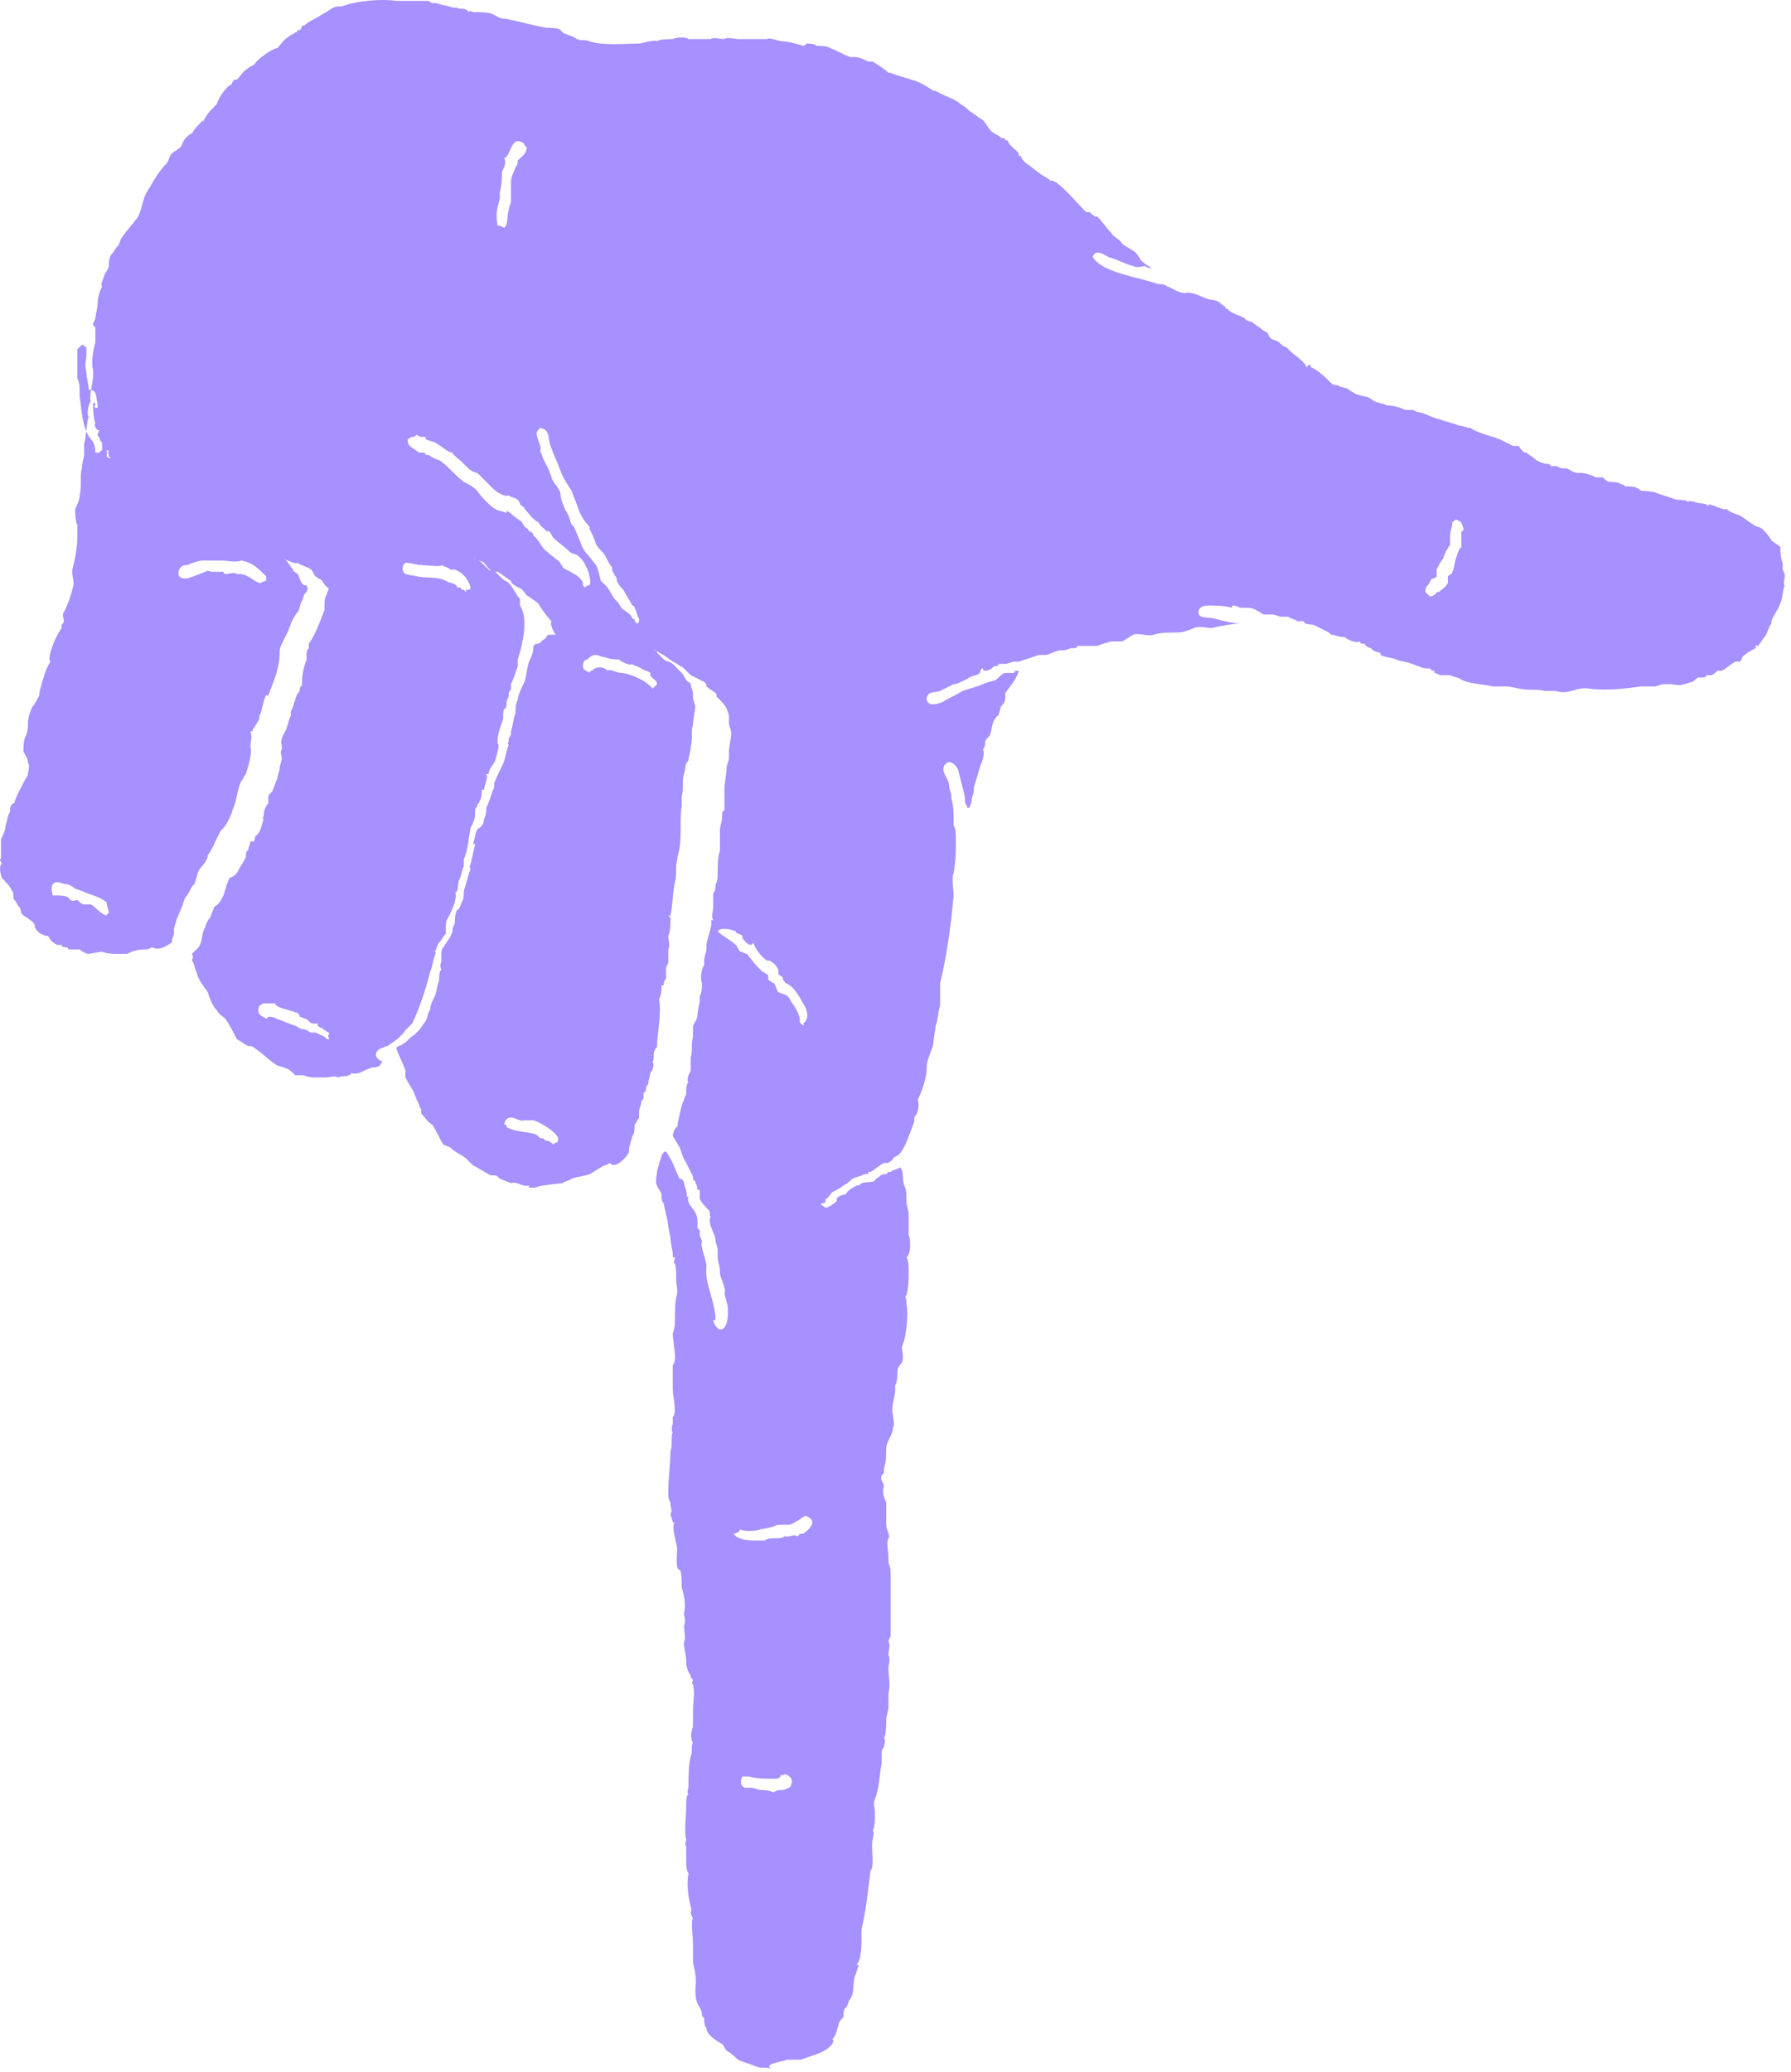 <?xml version="1.0" encoding="UTF-8"?> <svg xmlns="http://www.w3.org/2000/svg" width="288" height="333" viewBox="0 0 288 333" fill="none"> <path d="M50.739 165.966C50.378 165.966 50.016 165.966 50.016 165.966C49.655 165.966 49.655 165.605 49.294 165.605C48.932 165.244 48.571 165.605 48.21 165.244C47.849 165.244 47.849 164.883 47.487 164.883C46.404 164.521 45.681 164.16 44.597 163.799C43.875 163.438 43.875 163.438 43.152 163.438C43.152 163.438 43.152 163.438 42.791 163.799C42.791 163.438 40.984 163.438 41.707 161.631C42.068 161.631 42.068 161.27 42.429 161.27C43.152 161.27 43.513 161.27 44.236 161.27C44.236 161.992 46.765 162.354 47.487 162.715C47.849 162.715 48.21 163.076 48.21 163.438C48.571 163.438 48.932 163.799 49.294 163.799C49.655 164.16 50.016 164.521 50.377 164.521C50.739 164.521 50.739 164.521 51.1 164.521C51.1 164.521 51.1 164.521 51.1 164.883C51.461 165.244 51.823 165.244 51.823 165.244L52.184 165.605C52.545 165.605 52.545 165.966 52.906 165.966L52.906 166.328C52.545 166.328 52.906 166.689 52.906 167.05C52.906 167.05 52.907 167.05 52.545 167.05C52.545 166.689 51.461 166.328 50.739 165.966ZM74.583 94.796L74.222 94.796C74.222 94.796 74.222 94.434 73.86 94.434C73.86 94.434 73.86 94.434 73.499 94.434C73.499 93.712 72.054 93.712 71.693 93.35C70.248 92.628 68.441 92.989 66.996 92.628C65.551 92.267 64.467 92.628 64.829 90.822L65.19 90.46C66.274 90.46 66.996 90.822 67.719 90.822C68.441 90.822 70.97 91.183 70.97 90.822C71.693 91.183 72.054 91.183 72.415 91.544C72.776 91.544 72.776 91.544 73.138 91.544C74.222 91.905 75.305 92.989 75.667 94.434C75.667 94.434 75.667 94.796 75.305 94.796L74.944 94.796C74.944 95.518 74.944 95.157 74.583 94.796ZM61.216 168.495C61.577 168.495 61.938 168.134 62.3 168.134C63.383 167.412 64.467 166.689 65.19 165.605C65.551 165.244 65.912 164.883 66.274 164.521C67.357 162.354 68.441 159.102 69.164 156.212C69.525 155.49 69.525 154.767 69.886 153.683C69.886 153.683 70.248 152.961 69.886 152.961C70.248 152.599 70.248 151.877 70.609 151.515C70.97 151.154 71.331 150.432 71.693 150.07C71.693 149.709 71.693 149.348 71.693 148.987C71.693 148.625 71.693 147.903 72.054 147.541C72.415 146.819 72.776 146.096 73.138 145.013C73.138 144.651 73.499 143.567 73.138 143.567C73.86 143.206 73.499 142.122 73.86 141.4C74.222 140.677 74.222 139.955 74.583 139.232C74.583 138.871 74.583 138.51 74.583 138.148C75.305 136.342 75.305 134.897 75.667 133.091C76.028 132.368 76.389 131.645 76.389 130.923C76.389 130.562 76.389 130.562 76.389 130.2C76.389 129.839 76.751 129.839 76.751 129.478C76.751 129.117 77.112 129.117 77.112 128.755C77.473 128.394 77.473 127.31 77.473 126.949C77.473 126.949 77.473 126.949 77.834 126.949C77.834 126.226 78.557 125.143 78.196 124.42C78.196 124.42 78.196 124.42 78.557 124.42C78.557 123.697 79.279 122.975 79.641 122.252C79.641 121.891 80.002 121.168 80.002 120.807C80.002 120.446 80.363 120.085 80.002 119.362C80.002 117.917 80.363 117.195 80.725 116.111C81.086 115.388 80.725 114.666 81.086 113.943C81.447 113.943 81.447 113.22 81.447 112.859C81.447 112.498 81.808 112.137 81.808 111.775L81.808 111.414C81.808 111.053 82.17 111.053 82.17 110.692C82.17 110.33 82.17 110.33 82.17 109.969C82.531 109.246 82.892 108.163 83.254 107.079C83.254 106.718 83.254 105.995 83.254 105.995C83.976 103.827 85.06 99.492 83.615 97.324C83.615 97.324 83.615 96.602 83.615 96.241C82.892 95.518 82.531 94.434 81.808 93.712C81.447 93.35 81.086 93.35 80.725 92.989C80.363 92.628 80.002 92.267 79.641 91.905C79.279 91.544 78.918 91.905 78.557 91.544C78.196 91.183 77.834 90.822 77.473 90.46C77.112 90.099 76.389 89.738 76.028 89.738C75.667 89.738 75.305 89.376 74.944 89.376C74.222 89.015 73.499 87.931 73.138 87.57C72.776 87.57 71.331 87.209 71.331 87.209C70.97 87.209 70.97 86.847 70.609 86.847C70.248 86.847 69.886 86.847 69.886 87.209C69.525 87.209 69.525 87.209 69.164 87.209C68.802 87.209 68.802 87.209 68.802 87.209C68.441 87.209 67.719 87.209 67.357 87.209C66.635 87.209 65.551 86.486 64.467 86.847C63.745 86.847 63.022 87.209 62.3 87.209C61.938 87.209 61.938 87.209 61.577 87.209C61.216 87.209 60.855 87.57 60.855 87.57L60.493 87.57C60.132 87.57 59.771 87.931 59.409 88.293C58.326 88.654 58.326 88.293 57.603 89.015C57.242 89.015 57.242 89.015 56.88 89.015C56.519 89.738 55.797 89.738 55.435 90.099C55.074 90.46 55.074 90.822 54.713 91.183C54.352 91.544 54.352 91.544 53.99 91.544C53.99 91.905 53.99 92.267 53.99 92.267C53.268 93.35 52.907 94.434 52.545 95.518C52.184 96.241 52.184 96.602 52.184 97.324C52.184 97.686 52.184 97.686 52.184 98.047C51.461 99.853 50.739 102.021 49.655 103.466C49.655 103.827 49.655 103.827 49.655 104.189C49.294 104.55 49.294 104.911 49.294 105.272C49.294 105.634 49.294 105.634 49.294 105.995C48.932 107.079 48.571 108.163 48.571 109.608L48.571 109.969C48.571 110.33 48.21 110.33 48.21 110.692L48.21 111.053C47.849 111.414 47.487 112.137 47.487 112.498C47.126 113.22 47.126 113.943 46.765 114.304C46.765 114.666 46.765 114.666 46.765 115.027C46.404 115.749 46.404 116.111 46.042 117.194C45.681 117.917 44.959 119.001 45.32 119.723C45.32 120.085 45.32 120.085 45.32 120.446C44.959 120.807 45.32 121.53 45.32 121.891C45.32 122.252 44.958 122.975 44.958 123.697C44.958 123.697 44.597 124.781 44.597 125.143C44.236 125.865 44.236 126.226 43.875 126.949C43.875 127.31 43.152 127.671 43.152 128.033C43.152 128.394 43.152 128.755 43.152 129.117C42.791 129.478 42.429 130.2 42.429 130.923C42.429 131.284 42.068 131.645 42.429 131.645C42.068 132.368 42.068 133.452 41.346 134.174L40.984 134.536C40.984 134.897 40.984 135.258 40.623 135.258L40.262 135.258C40.262 135.619 39.901 136.342 39.901 136.703C39.539 136.703 39.539 137.426 39.539 137.787C39.178 138.51 38.456 139.593 38.094 140.316C37.733 140.677 37.372 141.039 37.01 141.039C36.649 141.4 36.288 142.845 35.927 143.929C35.565 144.651 35.204 145.374 34.481 145.735L33.759 147.541C33.398 147.903 33.036 148.625 33.036 148.987C32.314 150.07 32.675 151.154 31.953 152.238C31.591 152.599 31.23 152.961 30.869 153.322C31.23 154.044 30.869 154.044 30.869 154.406C31.23 154.767 31.23 155.49 31.591 156.212C31.953 157.657 32.675 158.38 33.398 159.464C33.759 160.547 34.12 161.631 34.843 162.354C35.204 163.076 35.927 163.438 36.288 163.799C37.01 164.883 37.733 166.328 38.094 167.05C38.817 167.412 39.178 167.773 39.901 168.134C40.262 168.134 40.623 168.134 40.984 168.495C42.068 169.218 43.152 170.302 44.236 171.024C44.597 171.386 45.32 171.386 46.042 171.747C46.404 171.747 47.126 172.469 47.487 172.831C47.849 172.831 48.21 172.831 48.571 172.831C48.932 172.831 49.655 173.192 50.377 173.192C50.739 173.192 51.1 173.192 51.1 173.192C51.461 173.192 51.823 173.192 52.184 173.192C52.907 173.192 53.99 172.831 54.352 173.192C55.074 172.831 56.158 173.192 56.519 172.469C57.603 172.831 58.326 172.108 59.409 171.747C60.132 171.386 60.132 171.747 60.855 171.386C61.216 171.386 61.216 170.663 61.577 170.663C59.771 169.94 60.493 168.857 61.216 168.495Z" fill="#A790FF"></path> <path d="M87.59 183.308C87.59 182.947 87.229 182.947 86.868 182.947C86.506 182.586 86.145 182.225 85.784 182.225C84.339 181.863 82.532 181.863 81.449 181.141C81.449 180.779 81.448 180.779 81.087 180.779C81.087 180.418 81.448 179.696 81.81 179.696C82.532 179.334 83.616 180.418 84.339 180.057C84.7 180.057 85.784 180.057 85.784 180.057C86.868 180.418 89.397 181.863 89.758 182.947C89.758 183.308 89.758 183.67 89.397 183.67C89.397 183.67 89.035 183.67 89.035 184.031C88.674 183.67 88.313 183.308 87.59 183.308C87.59 182.947 87.59 182.947 87.59 183.308ZM99.874 108.163C99.151 108.163 98.067 107.441 97.706 107.802C96.983 107.08 95.9 107.08 95.177 107.802C95.177 107.802 94.816 107.802 94.816 108.163C94.454 107.802 93.732 107.802 93.732 107.08C93.732 106.357 94.093 105.996 94.454 105.996C94.816 105.635 95.177 105.273 95.9 105.273C96.261 105.273 96.622 105.635 97.345 105.635C98.067 105.996 99.151 105.996 99.512 105.996C99.874 106.357 101.319 107.08 101.68 106.718C102.041 107.08 102.402 107.08 102.402 107.08L103.125 107.441C103.486 107.802 104.209 107.802 104.57 108.163C104.57 108.163 104.57 108.163 104.57 108.525C104.931 109.247 105.654 109.247 105.654 109.97C105.293 110.331 105.293 110.331 104.931 110.692C103.848 109.247 100.957 108.163 99.874 108.163ZM100.957 185.476C101.319 185.115 100.957 184.753 101.319 184.031C101.319 183.67 101.68 182.947 101.68 182.586C102.041 182.225 102.041 181.502 102.041 180.779C102.402 180.418 102.402 180.057 102.764 179.696C102.764 179.334 102.764 178.973 102.764 178.612C102.764 178.251 103.125 177.528 103.125 177.167C103.125 176.805 103.486 176.805 103.486 176.444C103.486 176.083 103.486 175.722 103.486 175.722L103.848 175.36C103.848 174.999 103.847 174.638 104.209 174.277C104.209 173.915 104.57 172.831 104.57 172.47C104.931 172.109 105.293 171.025 104.931 170.664L104.57 170.664L104.931 170.664C105.293 170.303 104.931 169.219 105.293 168.857C105.293 168.496 105.654 168.496 105.654 168.135C105.654 166.329 106.376 163.077 106.015 160.909C106.015 160.909 106.015 160.909 106.015 160.548C106.376 159.826 106.376 159.103 106.376 158.381C106.376 158.381 106.376 158.381 106.738 158.381C106.738 158.019 106.738 157.658 107.099 157.297C107.099 156.935 107.099 156.213 107.099 155.49L107.46 154.768C107.46 154.045 107.46 153.323 107.46 152.6C107.822 151.878 107.46 151.155 107.46 150.433C107.822 149.71 107.821 148.626 107.821 147.542C107.821 147.542 107.822 147.542 107.46 147.181L107.821 147.181C108.183 145.375 108.183 143.207 108.544 141.762C108.905 140.678 108.544 139.233 108.905 138.149C108.905 137.427 109.267 136.704 109.267 136.343C109.628 134.175 109.267 131.646 109.628 129.479C109.628 129.117 109.628 128.395 109.628 128.034C109.989 126.588 109.628 125.505 109.989 124.421C110.35 123.337 109.989 122.976 110.712 122.253C110.712 121.531 111.073 120.808 111.073 120.086C111.434 118.64 111.073 117.557 111.434 116.473C111.434 115.75 111.796 114.305 111.796 113.583C111.796 113.221 111.434 112.499 111.434 112.137C111.434 111.776 111.434 111.776 111.434 111.415C111.434 111.054 111.073 110.331 111.073 109.97C111.073 109.609 110.35 109.609 110.35 109.247C109.989 108.886 109.989 108.525 109.628 108.163L109.267 107.802C108.905 107.441 108.544 107.08 108.183 106.718C107.822 106.357 107.099 106.357 106.738 105.996C106.376 105.635 105.654 104.912 105.654 104.912L105.654 104.551C105.654 104.551 105.654 104.551 105.293 104.551C104.931 104.189 104.931 103.828 104.57 103.828C104.209 103.467 103.847 103.106 103.486 103.106C103.486 103.106 102.764 102.744 102.402 102.744C102.041 102.383 101.68 102.383 101.319 102.022C100.596 102.022 100.235 101.661 99.512 101.661C99.151 101.661 98.79 101.299 98.428 101.299C98.428 101.299 98.428 101.299 98.067 101.661C98.067 100.938 96.261 100.938 95.538 100.938C95.177 100.938 94.816 100.938 94.454 101.299C93.732 101.299 93.009 101.299 92.287 101.299C91.925 101.661 91.564 101.661 91.203 102.022C90.119 102.022 89.397 102.022 88.313 102.022C87.951 102.022 87.951 102.383 87.59 102.744C87.229 102.744 86.868 103.467 86.506 103.467C86.145 103.467 86.145 103.467 85.784 103.828C85.784 104.912 85.423 105.635 85.061 106.357C84.7 107.441 84.7 108.525 84.339 109.609C83.977 110.331 83.255 111.776 83.255 112.499C82.894 113.221 82.894 113.944 82.894 114.666C82.532 115.389 82.532 116.473 82.171 117.557L82.171 117.918C82.171 118.279 81.81 118.64 81.81 118.64L81.81 119.002C81.81 119.363 81.448 119.363 81.81 119.724C81.448 120.447 81.448 121.169 81.087 122.253C80.726 123.337 80.004 124.421 79.642 125.505C79.281 125.866 79.642 126.588 79.281 126.95C78.92 128.034 78.558 129.117 78.197 129.84C78.197 130.201 78.197 130.924 77.836 131.646C77.836 132.369 77.475 132.73 77.113 133.091C76.391 133.091 76.391 135.259 76.029 135.62C76.029 135.62 76.029 135.62 76.391 135.62C76.391 135.62 76.029 135.62 76.391 135.62C76.391 135.982 75.668 138.872 75.668 138.872C75.668 139.233 75.307 139.233 75.668 139.594C75.307 140.678 74.946 142.123 74.584 143.207C74.584 143.93 74.584 144.652 74.223 145.013C74.223 145.375 73.862 145.736 73.862 146.097C73.139 146.097 73.139 147.904 73.139 148.265C73.139 148.626 72.778 148.987 72.778 149.349C72.778 149.349 72.778 149.349 72.778 149.71C72.417 150.794 71.694 151.516 71.333 152.239C70.972 152.6 70.972 152.961 70.972 153.323C70.972 153.684 70.972 154.045 70.972 154.407C70.972 154.768 70.61 155.129 70.972 155.852C70.61 156.213 70.61 156.935 70.61 157.658C70.249 158.381 70.249 159.464 69.888 160.187C69.526 160.909 69.165 161.632 69.165 162.355C68.804 162.716 68.804 163.438 68.443 164.161C68.081 164.522 67.72 165.245 67.359 165.606C66.998 165.967 66.998 165.967 66.636 166.329C65.914 166.69 65.552 167.412 64.83 167.774C64.469 168.135 63.746 168.135 63.746 168.496C63.746 168.857 65.191 171.748 65.191 172.109C65.191 172.47 65.191 172.831 65.191 173.193C65.552 173.915 66.275 174.999 66.636 175.722C66.636 176.083 66.998 176.444 66.998 176.805C67.359 177.167 67.359 177.889 67.72 178.251L67.72 178.973C68.443 179.696 68.804 180.418 69.526 180.779C70.249 181.863 70.61 182.947 71.333 184.031C71.694 184.031 72.055 184.392 72.417 184.392C72.417 184.753 74.584 185.837 74.946 186.199C75.307 186.56 75.668 186.921 76.029 187.282C76.752 187.644 77.836 188.366 78.558 188.728C78.92 189.089 79.642 188.728 80.003 189.089L80.365 189.45L82.171 190.173C83.255 189.811 83.978 190.895 85.061 190.534L85.061 190.895C85.423 190.895 85.423 190.895 85.784 190.895C85.784 190.895 85.784 190.895 86.145 190.895C86.506 190.534 90.48 190.173 90.48 190.173C90.842 189.811 91.564 189.811 91.925 189.45C93.009 189.089 93.732 189.089 94.816 188.728C95.538 188.366 95.9 188.005 96.622 187.644C96.983 187.282 97.706 187.282 98.067 186.921C98.79 188.005 100.596 186.199 100.957 185.476Z" fill="#A790FF"></path> <path d="M14.611 145.375C14.25 145.375 13.889 145.375 13.528 145.375C13.166 145.375 12.805 145.013 12.444 144.652C12.082 144.652 11.721 145.013 11.36 144.652L10.999 144.291C10.637 143.929 9.554 143.929 9.192 143.929C9.192 144.291 9.192 144.291 9.192 144.291L9.192 143.929C8.831 143.929 8.831 143.929 8.47 143.929C8.47 143.568 8.108 142.846 8.47 142.123C9.192 141.401 9.915 142.123 10.637 142.123C10.999 142.123 11.721 142.484 12.082 142.846L13.166 143.207C14.611 143.929 15.695 143.929 17.14 145.013C17.14 145.736 17.502 146.097 17.502 146.82C17.14 146.82 17.14 147.181 17.14 147.181C16.056 146.82 15.334 145.736 14.611 145.375ZM41.707 93.712C40.623 93.351 39.901 92.267 38.456 92.267C38.456 92.267 38.456 92.267 38.094 92.267C37.733 91.906 36.649 92.267 36.288 92.267C36.288 92.267 35.927 92.267 35.927 91.906L35.565 91.906L35.204 91.906C34.843 91.906 34.481 91.906 34.12 91.906C33.759 91.906 33.398 91.545 33.036 91.906C31.953 92.267 30.508 92.99 29.785 92.99C29.062 92.99 28.701 92.629 28.701 92.267C28.701 91.906 28.701 91.545 29.062 91.183C29.424 90.822 29.785 90.822 30.146 90.822C30.869 90.461 31.953 90.1 32.675 90.1C33.398 90.1 34.12 90.1 34.843 90.1C35.204 90.1 35.204 90.1 35.565 90.1C36.649 90.1 37.733 90.461 38.817 90.1C40.623 90.461 41.346 91.183 42.791 92.629C42.791 92.99 42.791 93.351 42.791 93.351C42.429 93.351 42.068 93.712 41.707 93.712ZM23.282 152.6C23.643 152.6 24.005 152.6 24.366 152.239C25.811 152.961 26.895 151.877 27.617 151.516C27.617 150.794 27.979 150.432 27.979 150.071C27.979 149.71 27.979 149.71 27.979 149.349C27.979 148.987 28.34 148.265 28.34 147.903C28.701 147.181 29.062 146.097 29.424 145.375C29.424 145.013 29.785 144.291 29.785 144.291C30.146 143.929 30.508 143.207 30.869 142.484L31.23 142.123C31.591 141.401 31.591 140.678 31.953 139.955C32.314 139.233 33.398 138.51 33.398 137.427C34.12 136.704 34.843 134.536 35.565 133.453C35.927 133.091 36.288 132.73 36.649 132.007C37.01 131.285 37.372 130.562 37.372 130.201C38.094 128.756 38.094 126.95 38.817 125.505C39.178 125.143 39.178 124.782 39.539 124.421C39.901 123.337 40.623 120.808 40.262 120.085C40.262 119.002 40.623 118.64 40.262 117.556L40.623 117.556C40.623 117.195 40.623 117.195 40.984 116.834C40.984 116.473 41.346 116.473 41.346 116.111C41.707 115.75 41.707 115.389 41.707 115.028C42.068 114.666 42.429 112.137 42.791 111.776C42.791 111.776 42.791 111.776 43.152 111.776C43.513 110.692 43.875 109.97 44.236 108.886C44.597 107.802 44.958 106.357 44.958 105.273C44.958 104.551 44.959 104.189 45.32 103.467C45.681 102.744 46.042 102.022 46.404 101.299C46.404 100.938 46.765 100.577 46.765 100.215C47.126 99.493 47.487 98.77 47.849 98.409C48.21 98.048 48.21 96.964 48.571 96.603L48.932 95.519C49.294 95.157 49.655 94.796 49.294 94.074C48.932 94.074 48.932 94.074 48.932 94.074C48.21 93.712 48.21 92.629 47.849 92.267C47.487 91.906 47.126 91.906 47.126 91.545C46.765 91.183 46.404 90.461 46.042 90.1C45.681 89.738 45.32 89.738 44.958 89.377C44.597 89.016 44.597 88.655 44.236 88.655C43.152 87.932 42.429 88.293 41.346 87.932C40.623 87.571 39.901 87.21 39.539 87.21C38.817 86.848 38.094 87.21 37.372 87.21C37.01 86.848 36.288 86.848 35.927 86.487C35.565 86.487 34.843 86.487 34.481 86.487C34.12 86.487 33.759 86.848 33.036 86.848C32.675 86.848 32.675 86.848 32.314 86.848C31.23 87.21 30.869 87.571 29.785 86.848C29.062 86.848 28.34 86.848 27.617 86.848C27.256 87.21 26.895 87.571 26.534 87.571C26.172 87.571 26.172 87.571 25.811 87.571C25.088 87.932 24.366 88.655 23.643 89.016C23.643 89.016 23.643 89.016 23.643 89.377C22.921 89.377 22.559 90.1 21.837 90.1C21.837 90.461 21.476 90.461 21.476 90.461C21.476 90.822 21.476 91.183 21.476 91.183C21.114 91.545 20.753 91.906 20.392 92.267C20.392 92.629 20.392 92.99 20.031 93.351C19.669 94.074 18.947 95.157 18.585 95.88C18.585 96.241 18.585 96.603 18.585 97.325C18.585 97.325 18.585 97.325 18.224 97.325C17.863 98.409 17.14 99.132 16.779 100.215C16.418 100.577 16.418 100.938 16.418 100.938C16.057 101.299 15.334 101.66 14.973 102.022C14.611 102.744 14.611 103.828 13.889 104.551C13.528 105.273 12.444 106.357 12.805 107.08C12.805 107.441 12.082 108.525 11.721 108.886C11.721 109.247 11.36 110.692 11.721 110.692C11.721 110.692 11.721 110.692 11.36 110.692C10.999 112.137 9.554 114.666 8.831 115.75C8.47 116.111 8.47 116.834 8.109 117.195C7.386 117.918 6.663 118.64 6.302 119.724C6.302 119.724 6.302 119.724 5.941 119.724C5.58 119.724 4.857 123.698 4.857 124.059C4.496 124.059 4.496 124.782 4.134 125.143C3.773 125.866 2.328 128.395 2.328 129.117C1.606 129.117 1.606 130.201 1.606 130.562C1.244 130.924 1.244 131.646 0.883 132.73C0.883 133.453 0.522 134.175 0.161 134.898C0.161 135.259 0.161 135.62 0.161 136.343C0.161 137.065 0.161 137.427 0.161 137.788C0.161 138.149 -0.201 138.149 0.161 138.51C0.161 138.51 0.16 138.872 0.522 138.872L0.161 138.872C-0.201 139.594 0.16 141.039 0.522 141.401C0.883 141.401 0.522 141.401 0.883 141.762C1.244 142.123 1.606 142.484 1.967 143.207C2.328 143.568 1.967 144.291 2.328 144.652C2.689 145.013 2.689 145.375 3.051 145.736C3.412 146.097 3.412 146.82 3.412 146.82C4.135 147.542 5.218 147.903 5.58 148.626L5.58 148.987C5.941 149.71 6.302 150.071 7.386 150.432C7.386 150.432 7.386 150.432 7.747 150.432C8.108 151.155 8.47 151.516 9.192 151.877C9.554 151.877 9.554 151.877 9.915 151.877C9.915 151.877 9.915 152.239 10.276 152.239C10.637 152.239 10.999 152.239 10.999 152.6C11.36 152.6 12.082 152.6 12.805 152.6C13.166 152.961 13.889 153.323 14.25 153.323L16.418 152.961C17.14 153.323 18.224 153.323 18.947 153.323C19.308 153.323 19.669 153.323 20.031 153.323L20.392 153.323C21.837 152.6 22.921 152.6 23.282 152.6Z" fill="#A790FF"></path> <path d="M122.272 287.716C121.911 287.716 121.189 287.354 120.827 287.354C120.466 287.354 120.105 287.354 119.743 287.354C119.021 286.993 119.021 286.27 119.382 285.548C119.743 285.548 120.105 285.548 120.466 285.548C121.55 285.909 123.356 285.909 124.801 285.909C125.163 285.909 125.524 285.548 125.524 285.548L125.524 285.187C125.524 285.548 126.246 285.187 126.246 285.187C127.33 285.548 127.691 286.27 126.969 287.354C126.608 287.354 126.246 287.716 125.885 287.716C125.524 287.716 124.801 287.716 124.44 288.077C123.356 287.716 122.995 287.716 122.272 287.716ZM118.298 246.892C117.937 246.892 117.937 246.892 118.298 246.892C117.937 246.892 117.937 246.892 118.298 246.892C117.937 246.53 117.937 246.53 117.937 246.53C118.298 246.53 119.021 246.169 119.021 245.808C119.382 246.169 121.55 246.169 122.272 245.808C122.634 245.808 124.079 245.447 124.079 245.447C124.44 245.447 124.801 245.085 125.163 245.085C125.885 245.085 126.608 245.085 126.969 245.085C128.053 244.724 128.775 244.002 129.498 243.64C131.665 244.363 130.22 245.808 129.137 246.53C128.775 246.53 128.414 246.53 128.414 246.892C128.414 246.892 128.414 246.892 128.053 246.892L128.053 247.253C128.053 246.892 128.053 246.892 128.053 246.892C127.691 246.53 126.608 247.253 126.246 246.892C125.885 247.253 125.163 247.253 124.801 247.253C124.079 247.253 123.356 247.253 122.995 247.614C122.634 247.614 121.55 247.614 121.189 247.614C119.743 247.614 118.66 247.253 118.298 246.892ZM128.775 164.521C128.414 164.16 128.775 163.799 128.414 163.076C128.053 161.992 127.33 161.27 126.969 160.547C126.608 159.825 125.885 159.825 125.163 159.463C124.801 159.102 124.801 158.38 124.44 158.018C124.079 158.018 124.079 157.657 123.717 157.657C123.356 157.296 123.717 156.935 123.356 156.573C122.995 156.573 122.995 156.212 122.634 156.212C122.272 155.851 121.911 155.489 121.55 155.128C121.189 154.767 120.466 153.683 120.105 153.322C119.743 153.322 119.382 152.961 119.021 152.961C118.66 152.599 118.66 152.238 118.298 151.877C117.576 151.154 116.131 150.432 115.408 149.709C115.769 148.986 117.576 149.348 118.298 149.709C118.298 150.07 119.021 150.07 119.382 150.432C119.382 150.432 119.382 150.432 119.382 150.793C119.743 151.154 120.105 151.877 120.827 151.877C120.827 151.877 120.827 151.877 121.189 151.515C121.189 152.238 122.634 154.044 123.356 154.406C123.356 154.406 123.356 154.406 123.717 154.406C124.44 154.767 124.801 155.128 125.163 155.851C125.163 155.851 125.163 156.212 125.163 156.573C125.524 156.935 125.885 156.935 125.885 157.296C125.885 157.657 126.246 157.657 126.246 158.018C126.608 158.018 126.969 158.38 126.969 158.38C127.691 158.741 128.775 160.547 129.137 161.27C129.859 162.354 130.22 163.799 129.137 164.521C129.498 164.883 129.137 164.883 128.775 164.521ZM102.402 100.215C102.041 99.853 102.041 99.853 102.041 99.492L101.68 99.492C101.68 98.769 100.235 98.047 99.873 97.686C99.873 97.324 99.512 97.324 99.512 96.963C99.151 96.602 99.151 96.602 98.79 96.24L97.706 94.434C97.344 94.073 96.983 93.712 96.622 93.35C96.261 92.266 96.261 91.183 95.538 90.46C94.816 89.376 93.732 88.654 93.37 87.209C93.009 86.486 92.648 85.402 92.287 84.68L91.925 84.319C91.564 83.596 91.564 82.873 91.203 82.512C91.203 82.151 90.841 82.151 90.841 81.79C90.48 81.067 90.119 79.983 90.119 79.261C89.758 78.177 89.035 77.816 88.674 76.732C88.674 76.371 88.313 76.009 88.313 75.648C87.951 74.925 87.59 74.203 87.229 73.48C87.229 73.119 86.868 72.758 86.868 72.397C87.229 71.674 85.784 69.868 86.506 69.145L86.868 68.784C88.674 69.145 87.951 70.59 88.674 72.035C89.035 73.119 89.758 74.564 90.119 75.648C90.48 76.732 91.203 77.816 91.925 78.899C92.287 79.983 92.648 80.706 93.009 81.79C93.371 82.873 94.093 83.957 94.816 84.68L94.816 85.041C95.177 85.764 95.538 86.486 95.899 87.57C96.261 88.293 96.983 88.654 97.344 89.376C97.706 90.099 98.067 90.821 98.428 91.183C98.428 91.544 98.428 91.905 98.79 92.266C98.79 92.628 99.151 92.628 99.151 92.989C99.151 93.712 99.873 94.434 100.235 94.795C100.596 95.518 101.318 96.602 101.68 97.324C101.68 97.324 102.041 97.324 102.041 97.686C102.402 98.408 102.402 98.769 102.764 99.492C102.764 99.492 102.764 99.492 102.402 99.492C102.402 99.492 102.402 99.492 102.764 99.492L102.764 99.853C102.764 100.215 102.402 100.215 102.402 100.215ZM93.732 94.073L93.732 93.712C93.732 93.35 92.648 92.266 92.287 92.266C91.925 91.905 90.841 91.544 90.48 91.183C90.48 90.821 90.119 90.821 90.119 90.46C89.396 89.738 88.674 89.376 87.951 88.654C87.229 88.293 86.506 86.486 85.784 86.125C85.784 85.764 85.422 85.402 85.061 85.402C85.061 85.041 84.339 84.68 84.339 84.68C84.339 84.319 83.977 84.319 83.977 83.957C83.616 83.596 82.894 83.235 82.532 82.873C82.532 82.873 81.81 82.151 81.448 82.151C81.448 82.151 81.448 82.151 81.448 82.512C81.087 82.151 80.003 82.151 79.642 81.79C79.281 81.79 77.113 79.622 76.752 78.899C76.029 78.177 75.307 77.816 74.584 77.454C73.139 76.371 72.417 75.287 70.972 74.203C70.61 73.842 69.888 73.842 69.526 73.48C69.165 73.48 69.165 73.119 68.804 73.119L68.443 73.119C68.443 73.119 68.442 72.758 68.081 72.758C67.72 72.758 67.72 72.758 67.359 72.758C66.997 72.397 66.275 72.035 65.914 71.674C65.552 71.313 65.552 70.951 65.552 70.59C65.914 70.59 65.914 70.229 66.275 70.229C66.636 70.229 66.636 70.229 66.998 69.868C67.359 70.229 67.72 70.229 68.081 70.229L68.443 70.229C68.443 70.229 68.443 70.229 68.443 70.59C69.165 70.951 69.888 70.951 70.249 71.313C70.972 71.674 72.055 72.758 72.778 72.758C72.778 73.119 73.862 73.842 74.223 74.203C74.584 74.564 74.945 74.925 75.307 75.287C75.668 75.648 76.391 76.009 76.752 76.009C77.113 76.371 77.836 77.093 78.197 77.454C78.558 77.816 78.919 78.177 79.281 78.538C79.642 78.899 81.087 79.983 81.81 79.622C82.171 79.983 82.894 79.983 83.255 80.344C83.255 80.344 83.616 80.706 83.616 81.067C83.977 81.428 84.339 81.428 84.339 81.79C85.061 82.512 85.422 83.235 86.506 83.957C86.506 83.957 86.506 83.957 86.506 83.596C86.506 84.319 87.59 85.041 87.951 85.402L88.313 85.402C88.674 85.764 88.674 86.125 89.035 86.486C89.758 87.209 90.841 87.931 91.564 88.654C91.925 89.015 92.648 89.015 93.009 89.376C93.371 89.738 94.093 90.46 94.093 90.821C94.454 91.183 95.177 93.35 94.816 94.073C94.454 94.073 94.454 94.073 94.093 94.434C94.454 94.796 94.093 94.434 93.732 94.073ZM17.142 73.119C17.142 73.48 17.142 73.48 17.142 73.119C17.142 72.758 17.503 72.758 17.503 72.758C17.503 73.119 17.503 73.119 17.142 73.119C17.503 73.119 17.503 73.119 17.503 73.119C17.503 73.48 17.503 73.48 17.142 73.119C17.503 73.48 17.503 73.48 17.864 73.48C17.503 73.842 17.142 73.48 17.142 73.119ZM17.142 72.758C17.142 72.758 17.142 72.397 17.142 72.758C17.142 72.397 17.142 72.397 17.142 72.758C17.142 72.397 17.142 72.397 17.142 72.397C17.142 72.397 17.142 72.397 17.503 72.397C17.503 72.397 17.503 72.758 17.142 72.758ZM14.613 70.59C13.168 68.784 13.168 65.894 12.806 63.726C12.806 63.365 12.806 63.365 12.806 63.003C12.806 62.281 12.806 61.558 12.445 60.836C12.445 60.474 12.445 60.113 12.445 60.113C12.445 59.391 12.445 56.5 12.445 56.139C12.445 56.139 12.806 55.778 13.168 55.417C13.529 55.417 13.529 55.778 13.89 55.778C13.89 56.139 13.89 56.862 13.89 57.223C13.89 57.584 13.529 58.668 13.89 59.752C13.89 60.836 14.252 61.558 14.252 62.642C15.697 62.642 15.335 63.726 15.697 64.81L15.697 65.171C15.697 65.171 15.697 65.171 15.335 65.171C15.335 65.171 15.335 65.171 15.697 65.171C15.697 65.171 15.697 65.171 15.697 65.532C15.697 65.532 15.697 65.532 15.335 65.532C14.974 65.171 15.335 65.171 15.335 65.171L15.335 64.81C14.974 64.81 14.974 64.81 14.974 64.448L14.974 64.81C14.974 65.532 14.974 66.977 15.335 68.061C14.974 68.422 15.697 69.145 15.697 69.145C15.697 69.145 15.697 69.145 16.058 69.145C16.058 69.145 16.058 69.145 15.697 69.506L16.058 69.506C16.058 69.506 15.697 69.506 15.697 69.868C15.697 70.229 16.058 70.229 16.058 70.59C16.058 70.951 16.419 70.951 16.419 71.313C16.419 71.674 16.419 72.035 16.419 72.397C16.419 72.397 16.058 72.397 16.058 72.758C15.697 72.758 15.697 72.758 15.335 72.758C15.335 72.397 15.335 71.313 14.613 70.59ZM16.058 66.977C16.058 66.616 16.058 66.616 16.058 66.977V66.977ZM234.99 83.957C234.99 84.319 235.351 84.68 235.351 85.041C235.351 85.402 234.99 85.402 234.99 85.402C234.99 85.764 234.99 86.486 234.99 86.847C234.99 87.209 234.99 87.57 234.99 87.931L234.628 88.293C234.628 88.654 234.267 89.015 234.267 89.376C233.906 90.099 233.906 91.183 233.545 91.905C233.545 92.266 233.183 92.266 232.822 92.628C232.822 92.989 232.822 93.35 232.822 93.712C232.461 94.434 231.738 94.795 231.377 95.157C231.377 95.157 231.377 95.157 231.016 95.157C231.016 95.518 230.293 95.879 229.932 95.879C229.571 95.518 229.209 95.157 229.209 95.157C229.209 94.795 229.209 94.434 229.571 94.073C229.932 93.712 229.932 93.35 230.293 92.989C230.293 92.989 230.293 92.989 230.654 92.989C230.654 92.628 231.016 92.989 231.016 92.628C231.016 92.266 231.016 91.905 231.016 91.544C231.377 90.821 231.738 90.099 232.1 89.738C232.1 89.376 232.461 89.015 232.461 88.654C232.822 88.293 232.822 87.931 233.183 87.57C233.183 87.209 233.183 86.486 233.183 86.125C233.183 85.402 233.545 84.68 233.545 83.957C234.267 83.235 234.267 83.596 234.99 83.957ZM3.052 122.614C3.052 122.614 3.052 122.975 3.052 122.614V122.614ZM80.003 36.269C79.642 34.101 80.003 33.379 80.365 31.934C80.365 31.573 80.365 30.85 80.365 30.85C80.726 29.766 80.726 28.321 80.726 27.599C81.087 26.876 81.448 26.153 81.087 25.431C82.171 25.07 82.171 21.818 83.977 22.902C84.339 22.902 84.339 23.625 84.7 23.625C84.7 24.708 83.977 25.07 83.255 25.792C83.255 26.153 83.255 26.515 82.894 26.876C82.532 27.96 82.171 28.321 82.171 29.405C82.171 30.128 82.171 30.85 82.171 31.573C82.171 31.934 82.171 31.934 82.171 32.295C82.171 32.656 81.81 33.379 81.81 33.74C81.448 34.824 81.81 35.908 81.087 36.63C80.365 36.269 80.365 36.269 80.003 36.269ZM126.608 331.068C126.608 331.43 126.608 331.43 126.608 331.068C127.33 331.068 127.691 331.068 128.053 331.068C128.414 331.068 128.414 331.068 128.775 331.068C130.582 330.346 132.749 329.985 133.833 328.54C133.833 328.54 134.194 327.817 133.833 327.817C134.556 327.094 134.556 326.011 134.917 325.288C134.917 324.927 135.278 324.565 135.639 324.204C135.639 323.843 135.639 322.759 136.001 322.759C136.362 322.398 136.362 321.675 136.723 321.314C137.446 320.23 137.085 319.146 137.446 317.701C137.807 316.979 137.807 316.256 138.168 315.895C138.168 315.895 138.168 315.895 137.807 315.895C137.807 315.534 138.168 315.172 138.168 315.172C138.53 313.727 138.53 312.643 138.53 311.56C138.53 311.198 138.53 310.837 138.53 310.115C139.252 307.224 139.613 303.612 139.975 300.721C140.697 299.999 139.975 296.747 140.336 295.664C140.336 295.302 140.697 294.58 140.336 294.219C140.697 293.857 140.697 292.051 140.697 291.328C140.697 290.606 140.336 289.883 140.697 289.161C141.42 287.354 141.42 285.187 141.781 283.38C141.781 283.019 141.781 282.296 141.781 281.935L141.781 281.574C141.781 281.213 142.142 280.851 142.142 280.851C142.142 280.49 142.504 279.768 142.142 279.406C142.504 278.684 142.504 277.239 142.504 276.516C142.504 275.794 142.865 275.071 142.865 274.348C142.865 273.626 142.865 272.903 142.865 272.181C143.226 270.736 142.865 269.652 142.865 268.207C142.865 267.484 143.226 266.762 142.865 266.039C142.865 265.317 143.226 264.233 142.865 263.872C142.865 263.51 143.226 263.149 143.226 262.788C143.226 262.426 143.226 262.065 143.226 261.704C143.226 260.981 143.226 260.259 143.226 259.898C143.226 259.536 143.226 259.175 143.226 258.814C143.226 257.369 143.226 256.285 143.226 254.84C143.226 254.478 143.226 254.117 143.226 253.756L143.226 253.395C143.226 252.672 143.226 251.949 142.865 251.227C142.865 250.866 142.865 250.504 142.865 250.143C142.865 249.421 142.504 247.976 142.865 247.253C143.226 246.892 142.504 245.808 142.504 245.085C142.504 244.001 142.504 243.279 142.504 242.556C142.504 242.195 142.504 241.834 142.504 241.473C142.142 240.75 141.781 239.666 142.142 238.944C142.142 238.221 141.42 237.86 141.781 237.137L142.142 236.776C142.142 236.415 142.142 236.415 142.142 236.053C142.504 234.97 142.504 233.886 142.504 232.802C142.504 231.718 143.587 230.634 143.587 229.551C143.949 228.828 143.587 228.105 143.587 227.383C143.226 226.299 143.949 224.493 143.949 223.409C143.949 223.048 143.949 223.048 143.949 222.686C144.31 221.964 144.31 221.241 144.31 220.519C144.31 219.796 144.671 219.435 145.033 219.074C145.394 217.99 145.033 217.267 145.033 216.545L145.394 215.461C145.755 214.016 146.116 210.764 145.755 209.68C145.755 209.319 145.755 209.319 145.755 208.958C145.755 208.958 145.394 208.235 145.755 208.235C146.116 206.79 146.116 205.706 146.116 204.623C146.116 203.9 146.116 202.455 145.755 202.094C146.478 201.732 146.478 199.204 146.116 198.481C146.116 197.758 146.116 196.313 146.116 195.23C146.116 194.507 145.755 193.784 145.755 193.062L145.755 192.701C145.755 191.978 145.755 191.256 145.394 190.533C145.033 189.449 145.394 188.004 144.671 187.643C144.31 188.004 143.587 188.004 143.226 188.365L142.865 188.365L142.504 188.727C142.142 188.727 141.781 188.727 141.42 189.088C141.059 189.449 140.697 189.449 140.697 189.81C139.975 190.172 138.53 189.81 138.168 190.533C138.168 190.533 138.168 190.533 137.807 190.533C137.085 190.894 136.362 191.256 136.001 191.978C135.639 191.978 134.556 192.339 134.556 192.701C134.556 192.701 134.556 192.701 134.556 193.062C134.194 193.423 133.111 194.146 132.749 194.146C132.388 193.784 132.027 193.784 132.027 193.423C132.388 193.423 132.749 193.423 132.749 193.062L132.749 192.701C133.111 192.701 133.472 191.978 133.833 191.617C134.556 191.256 135.278 190.894 135.639 190.533C136.362 190.172 136.723 189.81 137.085 189.449C137.807 189.088 138.53 189.088 138.891 188.727C139.252 188.727 139.613 188.727 139.613 188.727C139.613 188.727 139.613 188.727 139.613 188.365L139.975 188.365C140.697 188.004 141.42 187.282 142.142 186.92C142.504 186.92 142.504 186.92 142.865 186.92C143.226 186.559 143.588 186.559 143.588 186.198C143.949 185.836 144.31 185.836 144.671 185.475C145.755 184.03 146.116 182.585 146.839 180.779C147.2 180.056 146.839 179.695 147.2 179.333C147.562 178.972 147.923 177.527 147.561 176.805C148.284 175.359 149.007 173.192 149.007 171.747C149.007 170.302 149.729 169.218 150.09 167.773C150.09 167.05 150.452 165.244 150.452 164.883C150.813 164.16 150.813 162.715 151.174 161.631C151.174 160.547 151.174 159.102 151.174 158.018C152.258 153.683 152.981 148.264 153.342 143.929C153.342 142.845 152.981 141.4 153.342 140.316C153.703 138.51 153.703 136.703 153.703 134.897C153.703 134.174 153.703 133.09 153.342 132.729C153.342 132.368 153.342 132.007 153.342 131.645C153.342 130.562 153.342 129.478 152.981 128.394L152.981 128.033C152.981 127.31 152.619 126.949 152.619 126.226C152.619 125.142 150.813 123.697 152.258 122.614C152.981 122.252 153.703 122.975 154.064 123.697C154.426 125.142 154.787 126.588 155.148 128.033C155.148 128.394 155.148 129.478 155.51 129.478C155.51 129.478 155.51 129.478 155.51 129.839L155.871 129.839C155.871 129.839 156.232 129.116 156.232 128.755C156.232 128.033 156.593 127.671 156.593 126.949L156.593 126.588C156.955 125.504 157.316 124.059 157.677 122.975C158.038 122.252 158.4 120.807 158.038 120.446C158.4 120.085 158.4 119.723 158.4 119.362C158.4 119.001 158.761 118.64 159.122 118.278C159.484 117.556 159.484 116.472 159.845 115.749C160.206 115.388 160.206 115.027 160.567 115.027C160.567 114.665 160.929 113.943 160.929 113.582C161.29 113.22 161.651 112.859 161.651 112.137C161.651 111.775 161.651 111.775 161.651 111.414C162.374 110.33 163.458 109.246 163.819 107.801C163.458 107.801 163.096 107.801 163.096 108.163C162.735 108.163 162.012 108.163 161.651 108.163C161.29 108.163 160.567 108.885 160.206 109.246C159.484 109.608 158.761 109.608 158.038 109.969C157.316 110.33 155.871 110.691 154.787 111.053C153.703 111.775 152.619 112.137 151.536 112.859C150.452 113.22 149.368 113.582 149.007 112.498L149.007 112.137C149.368 111.053 150.09 111.414 151.174 111.053C151.897 110.691 152.619 110.33 153.342 109.969L153.703 109.969C154.426 109.608 155.51 109.246 155.871 108.885C156.593 108.524 157.677 108.524 157.677 107.801C157.677 107.801 157.677 107.44 158.038 107.44C158.038 107.44 158.038 107.801 158.4 107.801C159.122 107.801 159.484 107.44 159.845 107.079C160.206 107.079 160.567 107.079 160.567 106.717C160.929 106.717 161.29 106.717 161.651 106.717C162.012 106.717 162.735 106.356 163.096 106.356C163.458 106.356 163.458 106.356 163.819 106.356C164.903 105.995 165.986 105.634 167.07 105.272C167.432 105.272 167.793 105.272 168.154 105.272C168.515 105.272 169.96 104.55 170.322 104.55C171.044 104.55 171.406 104.55 172.128 104.189L172.489 104.189C172.851 104.189 173.212 104.189 173.212 103.827C173.934 103.827 176.102 103.827 176.463 103.827C177.186 103.466 177.547 103.466 178.631 103.105L178.992 103.105C179.354 103.105 179.715 103.105 180.437 103.105C181.16 102.743 181.521 102.382 182.244 102.021C182.966 101.66 184.773 102.382 185.495 102.021C186.579 101.66 188.024 101.66 189.469 101.66C190.192 101.66 191.276 101.298 191.998 100.937C193.082 100.576 193.805 100.937 194.888 100.937C196.333 100.576 198.501 100.215 199.585 100.215C198.501 100.215 196.695 99.853 195.611 99.492C194.166 99.131 192.721 99.492 192.721 98.408C192.721 97.686 193.443 97.324 194.166 97.324C195.25 97.324 196.695 97.324 198.14 97.686C198.14 97.686 198.14 97.686 198.14 97.324C198.862 97.324 199.224 97.686 199.585 97.686C199.946 97.686 200.307 97.686 200.669 97.686C201.753 97.686 202.475 98.408 203.198 98.769C203.559 98.769 204.281 98.769 204.643 98.769C205.004 98.769 205.727 99.131 206.088 99.131C206.449 99.131 206.81 99.131 207.172 99.131C207.533 99.492 208.256 99.492 208.617 99.853C208.978 99.853 209.339 99.853 209.701 99.853C209.701 100.576 211.146 100.215 211.507 100.576C212.23 100.937 212.952 101.298 213.675 101.66C213.675 101.66 213.675 101.66 214.036 102.021C214.758 102.021 215.12 102.382 215.842 102.382L216.203 102.382C216.565 102.743 218.01 103.466 218.732 103.105C218.732 103.466 218.732 103.466 219.094 103.466L219.455 103.466C219.455 103.827 220.178 104.189 220.539 104.189C220.539 104.55 221.623 104.911 221.984 104.911C221.623 105.634 223.79 105.634 224.513 105.995C225.235 106.356 226.319 106.356 227.042 106.717C227.403 106.717 227.764 107.079 228.126 107.079C228.848 107.44 229.209 107.44 229.932 107.44C229.932 107.44 229.932 107.44 230.293 107.801L230.654 107.801C230.654 107.801 230.654 107.801 230.654 108.163C231.016 108.163 231.377 108.524 231.738 108.524C232.1 108.524 232.822 108.524 233.183 108.524C233.906 108.885 234.629 108.885 234.99 109.246C236.435 109.969 238.602 109.969 240.048 110.33C240.77 110.33 241.493 110.33 242.215 110.33C242.938 110.33 244.022 110.692 244.383 110.692C246.189 111.053 247.273 110.691 248.357 111.053C249.079 111.053 250.163 111.053 250.163 111.053C252.331 111.775 253.415 110.33 255.582 110.692C258.473 111.053 261.363 110.691 263.892 110.33C264.614 110.33 265.337 110.33 266.059 110.33C266.421 110.33 267.143 109.969 267.504 109.969C267.866 109.969 268.227 109.969 268.588 109.969C269.311 109.969 270.033 110.33 270.756 109.969C271.117 109.969 271.84 109.608 272.201 109.608C272.562 109.246 272.923 108.885 273.285 108.885C273.646 108.885 273.646 108.885 274.007 108.885C274.007 108.885 274.369 108.885 274.369 108.524C274.73 108.524 274.73 108.524 275.091 108.524C275.452 108.524 275.814 108.163 276.175 107.801C276.536 107.801 276.898 107.801 276.898 107.801C277.62 107.44 278.343 106.717 279.065 106.356C279.426 106.356 279.426 106.356 279.788 106.356C279.788 106.356 280.149 105.995 280.149 105.634C280.872 104.911 281.594 104.55 282.317 104.189C282.317 104.189 282.317 104.189 282.317 103.827C282.317 103.466 282.317 103.827 282.678 103.827C283.039 103.466 283.4 102.743 283.762 102.382C284.123 102.021 284.484 100.576 284.846 100.215L284.846 99.853C285.207 98.769 285.929 98.047 286.291 96.963C286.652 96.24 286.652 94.795 287.013 94.073C286.652 94.073 287.013 92.989 287.013 92.628C287.013 92.266 287.013 92.266 286.652 91.544L286.652 90.46C286.291 89.738 286.291 88.293 286.291 87.931C285.929 87.57 285.207 87.209 284.846 86.847C284.846 86.847 284.846 86.486 284.846 86.847C284.484 86.125 283.762 85.402 283.4 85.041C283.039 84.68 282.317 84.68 281.955 84.319C281.233 83.957 280.51 83.235 279.788 82.873C279.065 82.512 278.343 82.512 277.62 81.79C277.259 82.151 275.452 81.067 274.73 81.067C274.73 81.067 274.73 81.067 274.73 81.428C274.369 80.706 273.285 81.067 272.562 80.706C272.562 80.706 271.478 80.344 271.478 80.706C271.117 80.344 270.395 80.344 270.033 80.344L269.672 80.344C268.588 79.983 267.504 79.622 266.421 79.261C265.698 78.899 263.892 78.899 263.892 78.899C263.169 78.177 262.447 78.177 261.363 78.177C261.363 78.177 261.001 77.816 260.64 77.816C260.279 77.454 259.195 77.454 258.834 77.454C258.473 77.454 258.111 77.093 257.75 76.732C257.389 76.732 257.027 76.732 256.666 76.732C255.944 76.371 254.86 76.009 254.137 76.009L253.776 76.009C253.053 76.009 252.692 75.648 251.97 75.287C251.608 75.287 251.608 75.287 251.247 75.287C250.886 75.287 250.525 74.925 250.163 74.925C249.802 74.925 249.441 74.925 249.441 74.925L249.079 74.564L248.718 74.564C248.357 74.564 247.273 74.203 246.912 73.842C246.55 73.48 245.828 73.119 245.467 72.758C245.105 72.758 245.105 72.758 244.744 72.397C244.383 72.035 244.383 71.674 244.022 71.674C243.66 71.674 243.66 71.674 243.299 71.674C242.576 71.313 241.854 70.951 241.131 70.59C240.77 70.59 240.409 70.229 240.048 70.229C238.964 69.868 237.519 69.506 236.435 68.784C235.712 68.784 235.351 68.422 234.628 68.422C233.906 68.061 232.1 67.7 231.377 67.339C230.654 67.339 228.848 66.255 228.126 66.255C227.764 66.255 227.403 65.894 227.042 65.894C226.68 65.894 226.319 65.894 225.958 65.894C225.235 65.532 224.152 65.171 223.068 65.171C222.345 64.81 221.623 64.81 220.9 64.448C220.539 64.087 219.816 63.726 219.455 63.726C219.094 63.726 218.371 63.365 218.01 63.365C217.649 63.003 217.287 63.003 216.926 62.642C216.565 62.281 215.481 62.281 215.12 61.919C214.758 61.919 214.397 61.919 214.036 61.558C213.313 60.836 211.868 59.391 210.784 59.029C210.784 58.668 210.784 58.668 210.423 58.668C210.423 58.668 210.423 58.668 210.062 59.029C210.062 58.307 207.894 56.862 207.533 56.5C207.533 56.5 207.172 56.139 206.81 55.778C206.449 55.778 206.088 55.417 205.727 55.055C205.365 54.694 204.643 54.694 204.282 54.333C203.92 53.971 203.92 53.61 203.92 53.61C203.559 53.249 203.198 53.249 202.836 52.888C202.475 52.526 201.753 52.165 201.391 51.804L200.307 51.443C200.307 51.443 200.307 51.081 199.946 51.081C199.585 50.72 197.779 50.359 197.417 49.636C197.417 49.636 197.417 49.636 197.056 49.636C197.056 49.636 197.056 49.636 197.056 49.275C196.695 49.275 196.695 48.914 196.333 48.914C196.333 48.552 195.25 48.191 194.888 48.191C193.805 48.191 191.998 46.746 190.553 47.107C189.469 47.107 188.747 46.385 187.663 46.023C187.302 45.662 186.579 45.662 186.218 45.662C183.328 44.578 177.186 43.856 175.741 41.327C175.741 40.966 176.102 40.604 176.463 40.604C177.186 40.604 177.547 40.966 178.27 41.327C179.715 41.688 180.799 42.411 182.244 42.772C182.966 43.133 183.689 42.772 184.05 42.772C184.411 42.772 184.411 43.133 185.134 43.133C184.773 42.772 184.05 42.411 183.689 42.05C183.328 41.688 182.966 40.966 182.605 40.604C182.244 40.243 180.799 39.521 180.437 39.159C180.076 38.437 178.992 38.075 178.631 37.353C177.909 36.63 177.186 35.547 176.463 34.824L176.102 34.824C176.102 34.824 175.018 34.102 175.38 34.102C175.018 34.102 175.018 34.102 174.657 34.102C173.212 32.656 171.767 30.85 169.961 29.405C169.961 29.405 169.599 29.044 169.599 29.405C169.599 29.405 169.599 29.044 169.238 29.044L168.877 29.044L168.515 28.682C167.07 27.96 165.986 26.876 164.903 26.153C164.541 25.792 164.18 25.431 164.18 25.07L163.819 25.07L163.819 24.708C163.458 23.986 162.374 23.625 162.012 22.541C162.012 22.541 162.012 22.541 161.651 22.541C161.651 22.179 161.29 22.179 160.929 22.179C160.929 21.818 159.484 21.457 159.122 20.734C158.761 20.373 158.4 19.651 158.038 19.289C157.316 18.928 156.593 18.205 155.871 17.844L155.51 17.483C155.148 17.122 154.426 16.76 154.064 16.399C152.981 15.677 151.536 15.315 150.452 14.593L150.09 14.593C149.007 13.87 147.923 13.148 146.478 12.786C145.394 12.425 143.949 12.064 143.226 11.703L142.865 11.703C142.142 10.98 141.42 10.619 140.336 9.896C139.975 9.896 139.613 9.896 139.613 9.896C138.891 9.535 138.168 9.174 137.446 9.174C137.085 9.174 137.085 9.174 136.723 9.174C135.639 8.812 134.556 8.09 133.472 7.728C133.111 7.367 131.665 7.367 131.304 7.367C130.943 7.006 130.22 7.006 129.859 7.006C129.498 7.006 129.498 7.367 129.137 7.367C128.053 7.006 126.608 6.645 125.885 6.645C125.163 6.645 123.717 5.922 123.356 6.283C122.634 6.283 121.911 6.283 121.55 6.283C120.827 6.283 120.105 6.283 119.021 6.283L118.66 6.283C118.298 6.283 116.853 5.922 116.492 6.283C115.769 6.283 114.686 5.922 114.324 6.283C113.963 6.283 113.963 6.283 113.602 6.283C113.241 6.283 111.073 6.283 110.712 6.283C110.35 5.922 108.905 5.922 108.183 6.283C107.46 6.283 106.015 6.283 105.654 6.645C105.292 6.283 103.125 7.006 102.764 7.006C100.235 7.006 96.983 7.367 94.816 6.645C94.093 6.283 93.009 6.645 93.009 6.283C93.009 6.283 93.009 6.283 92.648 6.283C92.648 5.922 90.841 5.561 90.48 5.2L90.119 4.838C89.758 4.477 88.674 4.477 88.313 4.477L87.951 4.477C85.784 4.116 83.255 3.393 81.448 3.032C80.365 3.032 80.003 2.671 79.281 2.309C78.558 1.948 77.113 1.948 76.391 1.948L76.029 1.948C75.668 1.587 75.307 1.948 75.307 1.948C75.307 1.948 75.307 1.587 74.945 1.587C74.584 1.226 73.862 1.587 73.5 1.226C73.139 1.226 72.778 1.226 72.778 1.226C72.055 0.864 70.972 0.864 70.249 0.503C69.888 0.503 69.526 0.503 69.526 0.503C69.165 0.503 69.165 0.142 68.804 0.142C68.443 0.142 68.081 0.142 67.72 0.142C66.275 0.142 65.191 0.142 63.746 0.142C61.217 -0.22 57.604 0.142 55.437 0.864C54.714 1.226 54.353 0.864 53.63 1.226C52.908 1.587 52.547 1.948 51.824 2.309C50.74 3.032 49.656 3.393 48.934 4.116L48.572 4.116C48.572 4.116 48.572 4.477 48.211 4.838C48.211 4.838 48.211 4.838 47.85 4.838C47.85 4.838 47.85 5.2 47.489 5.2C47.127 5.561 46.766 5.561 46.405 5.922C45.682 6.283 44.96 7.367 44.599 7.728C43.876 7.728 41.347 9.535 40.986 10.257C40.624 10.619 40.263 10.619 39.902 10.98C39.179 11.341 38.818 12.064 38.096 12.786L37.734 12.786C37.734 12.786 37.012 13.509 37.373 13.509C36.289 13.87 35.205 15.677 34.844 16.76L34.483 17.122C33.76 17.844 33.038 18.567 32.676 19.651C32.676 19.651 32.676 19.651 32.676 19.289C31.954 20.012 31.231 20.734 30.87 21.457C30.509 21.457 29.425 22.541 29.425 22.902L29.064 23.625C28.703 23.986 27.98 24.347 27.619 24.708C27.257 25.07 27.257 25.431 26.896 26.153C25.451 27.599 24.728 29.044 23.645 30.85C22.922 31.934 22.922 33.379 22.2 34.824C21.477 35.908 20.393 36.992 19.671 38.075C19.309 38.437 19.309 39.159 18.948 39.521C18.587 39.882 18.226 40.604 17.864 40.966C17.503 41.688 17.503 42.05 17.503 42.772C17.503 43.133 17.142 43.495 16.78 44.217C16.78 44.578 16.058 45.662 16.419 46.023C16.058 46.746 15.697 47.83 15.697 48.914C15.697 49.275 15.335 51.081 15.335 51.081C15.335 51.443 14.974 51.804 14.974 52.165C14.974 52.526 15.335 52.526 15.335 52.526C15.335 52.526 15.335 54.694 15.335 55.055C14.974 56.139 14.613 58.668 14.974 59.391C14.974 59.752 14.974 60.113 14.974 60.474C14.974 61.197 14.252 64.087 14.613 64.448C14.252 64.81 13.89 66.616 14.252 66.977C13.89 68.061 13.89 70.229 13.529 71.313C13.529 72.035 13.529 72.397 13.529 73.119C13.529 73.48 13.168 74.564 13.168 75.287C12.806 76.371 13.168 78.177 12.806 79.622C12.806 80.344 12.445 81.067 12.084 81.79C12.084 82.151 12.084 83.957 12.445 84.319C12.445 84.68 12.445 85.402 12.445 86.125C12.445 87.931 12.084 89.738 11.723 91.183C11.361 92.266 12.084 93.35 11.723 94.434C11.361 95.879 11 96.963 10.277 98.408C9.916 98.769 10.277 99.492 10.277 99.853C10.277 100.215 9.916 100.215 9.916 100.576L9.916 100.937C9.194 102.021 8.471 103.466 8.11 104.911C8.11 104.911 7.749 105.995 8.11 106.356C7.387 107.44 7.026 108.885 6.665 109.969C6.665 110.33 6.303 111.053 6.303 111.775C5.942 112.498 5.581 113.22 5.22 113.582C4.858 114.304 4.497 115.388 4.497 116.111C4.497 116.833 4.497 117.556 4.136 118.278C3.775 119.001 3.775 120.085 3.775 120.807C4.136 121.53 4.497 121.891 4.497 122.614C4.858 122.975 4.497 124.059 4.497 124.42C4.497 124.42 4.497 124.42 4.858 124.781L4.858 125.142C4.858 125.504 5.22 126.949 5.22 126.949L5.581 127.31C5.581 127.671 5.942 127.671 5.942 128.033C6.303 128.755 5.942 129.116 6.303 129.839C6.303 130.2 6.665 130.562 6.665 130.923C7.026 130.923 8.471 128.394 8.11 127.671L8.471 127.671C8.471 126.949 8.832 126.949 8.832 126.226C8.832 125.504 8.832 125.142 9.194 124.42C9.194 124.059 10.277 122.252 10.277 121.891C11 121.168 12.445 119.362 12.445 118.64C12.806 118.278 13.168 117.194 13.168 116.833C13.529 116.111 14.613 114.304 14.252 113.22C14.252 112.859 14.252 112.498 14.252 112.137C14.974 111.775 14.974 111.053 15.335 110.33C16.058 109.246 16.78 107.801 17.142 106.717C17.142 106.356 17.142 105.995 17.142 105.995C17.142 105.634 17.864 104.911 18.226 104.55C18.587 104.55 18.587 104.189 18.948 104.189C19.309 103.827 19.671 103.466 19.671 102.743C20.393 101.66 20.754 100.576 21.116 99.131C21.477 98.769 21.477 98.408 21.838 98.047C22.2 97.324 22.561 96.24 22.922 95.518C23.283 95.157 23.645 94.795 23.645 94.073C23.645 94.073 23.645 94.073 24.006 94.073C24.006 93.712 24.367 93.712 24.367 93.35C24.367 93.35 24.367 92.628 24.728 92.628C25.09 91.905 25.812 91.905 26.535 91.544C26.896 91.183 27.257 91.183 27.257 90.821C27.619 90.46 27.98 90.46 28.341 90.099L28.341 89.738C28.702 89.738 28.703 89.738 29.064 89.738C29.064 89.738 29.425 89.376 29.786 89.376C29.786 89.376 30.148 89.738 30.509 89.376C30.87 89.376 31.231 88.654 31.593 88.654C31.593 88.654 34.122 88.654 34.483 88.654C34.483 88.654 34.844 89.015 35.205 89.015C35.567 89.015 35.928 88.654 36.289 88.654C37.373 88.293 37.734 88.654 38.818 88.293C39.541 88.293 40.263 88.293 40.986 88.654C41.347 88.654 41.708 89.015 42.07 89.015C42.07 89.015 44.599 89.376 44.96 89.376C44.96 89.738 44.96 89.376 44.96 89.738C44.96 89.738 44.96 89.738 45.321 89.738C45.682 89.738 47.489 90.821 47.85 90.46C48.211 90.821 49.656 91.183 50.018 91.544C50.379 91.905 50.379 92.266 50.74 92.628C51.101 92.989 51.463 92.989 51.824 93.35C52.185 94.073 52.547 94.434 53.269 94.795C53.992 95.518 53.992 96.963 54.714 97.324C55.075 96.963 55.075 96.963 55.437 96.24C55.798 95.518 55.798 94.434 56.159 94.073C56.52 94.073 56.52 93.712 56.882 93.712C57.243 93.712 57.243 92.989 57.604 92.989C57.966 92.989 58.327 92.628 58.327 92.628C58.688 92.266 58.688 91.905 59.049 91.544C59.411 91.544 59.772 91.544 59.772 91.183C59.772 91.183 59.772 91.183 59.772 90.821C60.133 90.821 59.772 90.821 60.133 90.821C60.495 90.821 60.495 90.46 60.856 90.46C61.217 90.821 63.385 89.376 64.469 89.376C65.552 89.376 67.359 89.015 68.443 89.015C70.249 89.376 71.694 89.738 73.5 89.376C74.584 89.015 75.668 90.099 76.391 89.738C76.391 90.099 77.474 90.099 77.836 90.46C78.197 90.821 78.558 91.544 79.281 91.905C79.642 91.905 79.642 91.905 80.003 91.905C80.726 92.266 81.448 92.989 82.171 93.35C82.171 94.073 83.616 94.434 83.977 94.795C84.339 95.157 84.7 95.879 85.061 95.879C85.422 96.24 86.145 96.602 86.506 96.963C87.229 98.047 87.951 99.131 88.674 99.853C88.313 100.576 89.396 102.021 89.758 102.743C89.758 103.105 89.758 103.827 89.758 104.189C90.48 104.189 91.564 103.827 92.287 103.827C92.648 103.827 93.009 103.827 93.37 103.827C93.732 103.827 94.093 103.105 94.454 103.105C95.538 102.743 95.899 103.105 96.983 103.105C97.706 103.105 99.151 102.382 100.235 102.743C101.318 103.105 103.125 103.827 103.847 103.827C104.209 103.827 104.931 104.55 104.931 104.189C105.292 104.55 105.654 104.55 106.015 104.911C107.46 105.634 107.46 105.995 108.905 106.717C109.266 107.079 109.628 107.079 109.989 107.44C110.35 107.801 110.712 108.163 111.073 108.524C111.795 108.885 112.518 109.246 113.24 109.608C113.602 109.969 113.602 109.969 113.602 110.33C113.963 110.691 114.686 111.053 115.047 111.414C115.408 111.414 115.047 112.137 115.408 112.137C116.492 113.22 116.853 113.582 117.215 115.027C117.215 115.388 117.215 115.749 117.215 116.111C117.215 116.833 117.576 117.194 117.576 117.917C117.576 118.64 117.215 120.085 117.215 120.807C117.215 121.168 117.215 121.53 117.215 121.891C117.215 122.252 116.853 122.975 116.853 123.336C116.853 123.697 116.492 126.588 116.492 126.588C116.492 126.949 116.492 127.671 116.492 127.671C116.492 128.394 116.492 129.478 116.492 130.2L116.131 130.562C116.131 130.923 116.131 130.923 116.131 131.284C116.131 132.007 115.769 132.729 115.769 133.452C115.769 134.174 115.769 135.258 115.769 135.981C115.769 136.342 115.769 136.342 115.769 136.703C115.408 137.787 115.408 139.232 115.408 140.316C115.408 141.038 115.408 141.761 115.047 142.122C115.047 142.845 115.047 143.206 114.686 143.567C114.686 144.29 114.686 145.012 114.686 145.735C114.686 146.458 114.324 147.18 114.686 147.903C114.686 147.903 114.686 147.903 114.324 147.903C114.686 148.625 113.602 151.154 113.602 151.877C113.602 152.238 113.602 152.238 113.602 152.599C113.602 152.961 113.24 153.683 113.24 154.406C113.24 154.767 113.24 154.767 113.24 155.128C112.879 155.489 112.518 157.296 112.879 158.018C112.879 158.741 112.879 159.463 112.518 160.186C112.518 160.547 112.518 160.909 112.518 160.909C112.518 160.909 112.157 162.715 112.157 163.076C112.157 163.799 111.795 164.16 111.434 164.883C111.434 165.605 111.434 165.966 111.434 166.689C111.073 167.773 111.434 168.857 111.073 169.94C111.073 170.302 111.073 172.108 111.073 172.108L110.712 172.831C110.712 172.831 110.35 173.914 110.712 173.914C110.35 174.276 110.35 174.998 110.35 175.721C110.35 176.082 109.989 176.443 109.989 176.805C109.628 177.166 108.905 180.779 108.905 181.14C108.544 181.14 108.183 182.224 108.183 182.585L109.266 184.391C109.628 185.114 109.628 185.836 110.35 186.92C110.712 187.643 111.073 188.365 111.434 189.088C111.434 189.449 111.434 189.81 111.795 189.81C111.795 190.172 112.157 190.533 112.157 191.256C112.157 191.256 112.157 191.256 112.518 191.256C112.518 191.617 112.518 191.978 112.518 191.978L112.518 192.701C112.879 193.423 113.602 194.146 113.963 194.507C114.324 194.868 113.963 195.591 114.324 195.591C113.602 196.313 115.047 198.481 115.047 199.204C115.047 199.926 115.408 200.287 115.408 201.01C115.408 201.371 115.408 201.732 115.408 202.094C115.408 202.816 115.769 203.539 115.769 204.261L115.769 204.623C115.769 205.345 116.853 207.152 116.492 207.874C116.492 208.235 116.853 208.958 116.853 209.319C117.214 210.042 117.214 213.293 116.131 213.654C115.408 214.016 114.686 212.571 114.686 212.209L115.047 212.209C115.047 208.958 113.24 206.429 113.602 203.539C113.602 202.455 112.518 200.287 112.879 199.565C112.879 199.204 112.518 198.842 112.518 198.481C112.518 198.12 112.518 197.758 112.518 197.758L112.157 197.397C112.157 197.036 112.157 197.036 112.157 196.675C112.157 195.952 112.157 195.591 111.795 194.868C111.434 194.146 110.35 193.423 110.712 192.339C110.712 192.339 110.712 192.339 110.35 192.339C110.712 191.978 109.989 190.533 109.989 190.172C109.989 189.81 109.628 189.449 109.266 189.449C108.544 188.004 108.183 186.559 107.099 185.114C107.099 185.114 107.099 185.114 106.738 185.114C106.738 185.475 106.376 185.475 106.376 185.836C106.376 185.836 105.654 188.004 105.654 188.365C105.654 188.727 105.292 190.172 105.654 190.533C105.654 190.894 106.376 191.617 106.376 191.978C106.376 192.701 106.376 193.062 106.738 193.423C106.738 193.784 107.099 194.868 107.099 195.23C107.46 196.313 107.46 197.758 107.821 198.842L107.821 199.204C107.821 199.565 108.183 201.371 108.183 201.371C108.183 201.732 108.183 202.094 108.183 202.094C108.183 202.094 108.183 202.094 108.544 202.094C108.544 202.455 108.183 202.816 108.544 203.178C108.905 204.261 108.544 205.706 108.905 207.152C108.905 207.152 108.905 207.513 108.905 207.874C108.544 208.958 108.544 210.764 108.544 211.848C108.544 212.571 108.544 213.293 108.183 214.377C108.183 215.1 108.544 217.267 108.544 217.99C108.544 218.351 108.544 219.074 108.183 219.435C108.183 219.796 108.183 220.519 108.183 220.88C108.183 221.241 108.183 221.603 108.183 221.603C108.183 221.964 108.183 222.325 108.183 222.325C108.183 222.686 108.183 223.048 108.183 223.409C108.183 224.131 108.905 227.383 108.183 227.744C108.183 228.105 108.183 228.828 108.183 228.828C108.183 228.828 107.821 229.912 108.183 230.273C107.821 230.634 108.183 232.441 107.821 233.163C107.821 235.331 107.46 237.499 107.46 239.666C107.46 240.389 107.46 241.111 107.821 241.473L107.821 241.834C107.821 242.195 108.183 242.918 107.821 243.279C107.821 243.64 108.183 244.363 108.183 244.724L108.544 244.724C107.821 245.085 108.905 248.337 108.905 249.059C108.905 249.421 108.544 252.311 109.266 252.311C109.628 252.311 109.628 254.478 109.628 255.201C109.989 256.285 110.35 258.091 109.989 259.175C109.989 259.897 110.35 260.62 109.989 261.343C109.989 262.065 110.35 263.51 109.989 263.872C109.989 263.872 109.989 263.872 109.989 264.233L109.989 264.594C109.989 264.594 110.35 266.4 110.35 266.762C110.35 267.123 110.35 267.123 110.35 267.484C110.35 267.846 110.712 268.929 111.073 269.291C111.073 269.652 111.073 269.652 111.434 270.013C111.434 270.374 111.073 270.374 111.434 270.736C111.795 272.181 111.434 273.626 111.434 274.71C111.434 275.071 111.434 275.432 111.434 275.794C111.434 276.155 111.434 277.6 111.434 277.6C111.073 278.322 111.073 279.768 111.434 280.129C111.073 280.49 111.434 281.574 111.073 282.297C110.712 283.742 110.712 285.548 110.712 286.993C110.712 287.716 110.35 288.077 110.712 288.438C110.35 288.438 110.35 289.522 110.35 290.245C110.35 291.69 109.989 294.58 110.35 295.664C110.35 296.025 109.989 296.386 110.35 296.747L110.35 297.109L110.35 299.276C110.35 299.638 110.35 300.721 110.712 301.083C110.35 302.889 110.712 305.057 111.073 306.502C111.434 307.224 110.712 307.224 111.434 308.308C111.073 308.669 111.434 311.56 111.434 312.282C111.434 313.005 111.434 313.727 111.434 314.089C111.434 314.45 111.434 314.811 111.434 315.172C111.434 315.895 111.795 316.617 111.795 317.34C112.157 318.785 111.434 320.23 112.157 322.037C112.518 322.759 112.879 323.12 112.879 323.843C112.879 324.204 113.24 324.204 113.24 324.566C113.24 324.927 113.24 325.649 113.602 326.011C113.602 327.094 115.408 328.178 116.131 328.54C116.492 328.901 116.492 329.262 116.853 329.623C117.576 329.985 118.298 330.707 118.66 331.068C119.382 331.43 120.827 331.791 121.55 332.152L121.55 331.791L121.55 332.152C122.272 332.514 122.995 332.152 124.079 332.514C122.634 331.791 125.524 331.43 126.608 331.068Z" fill="#A790FF"></path> </svg> 